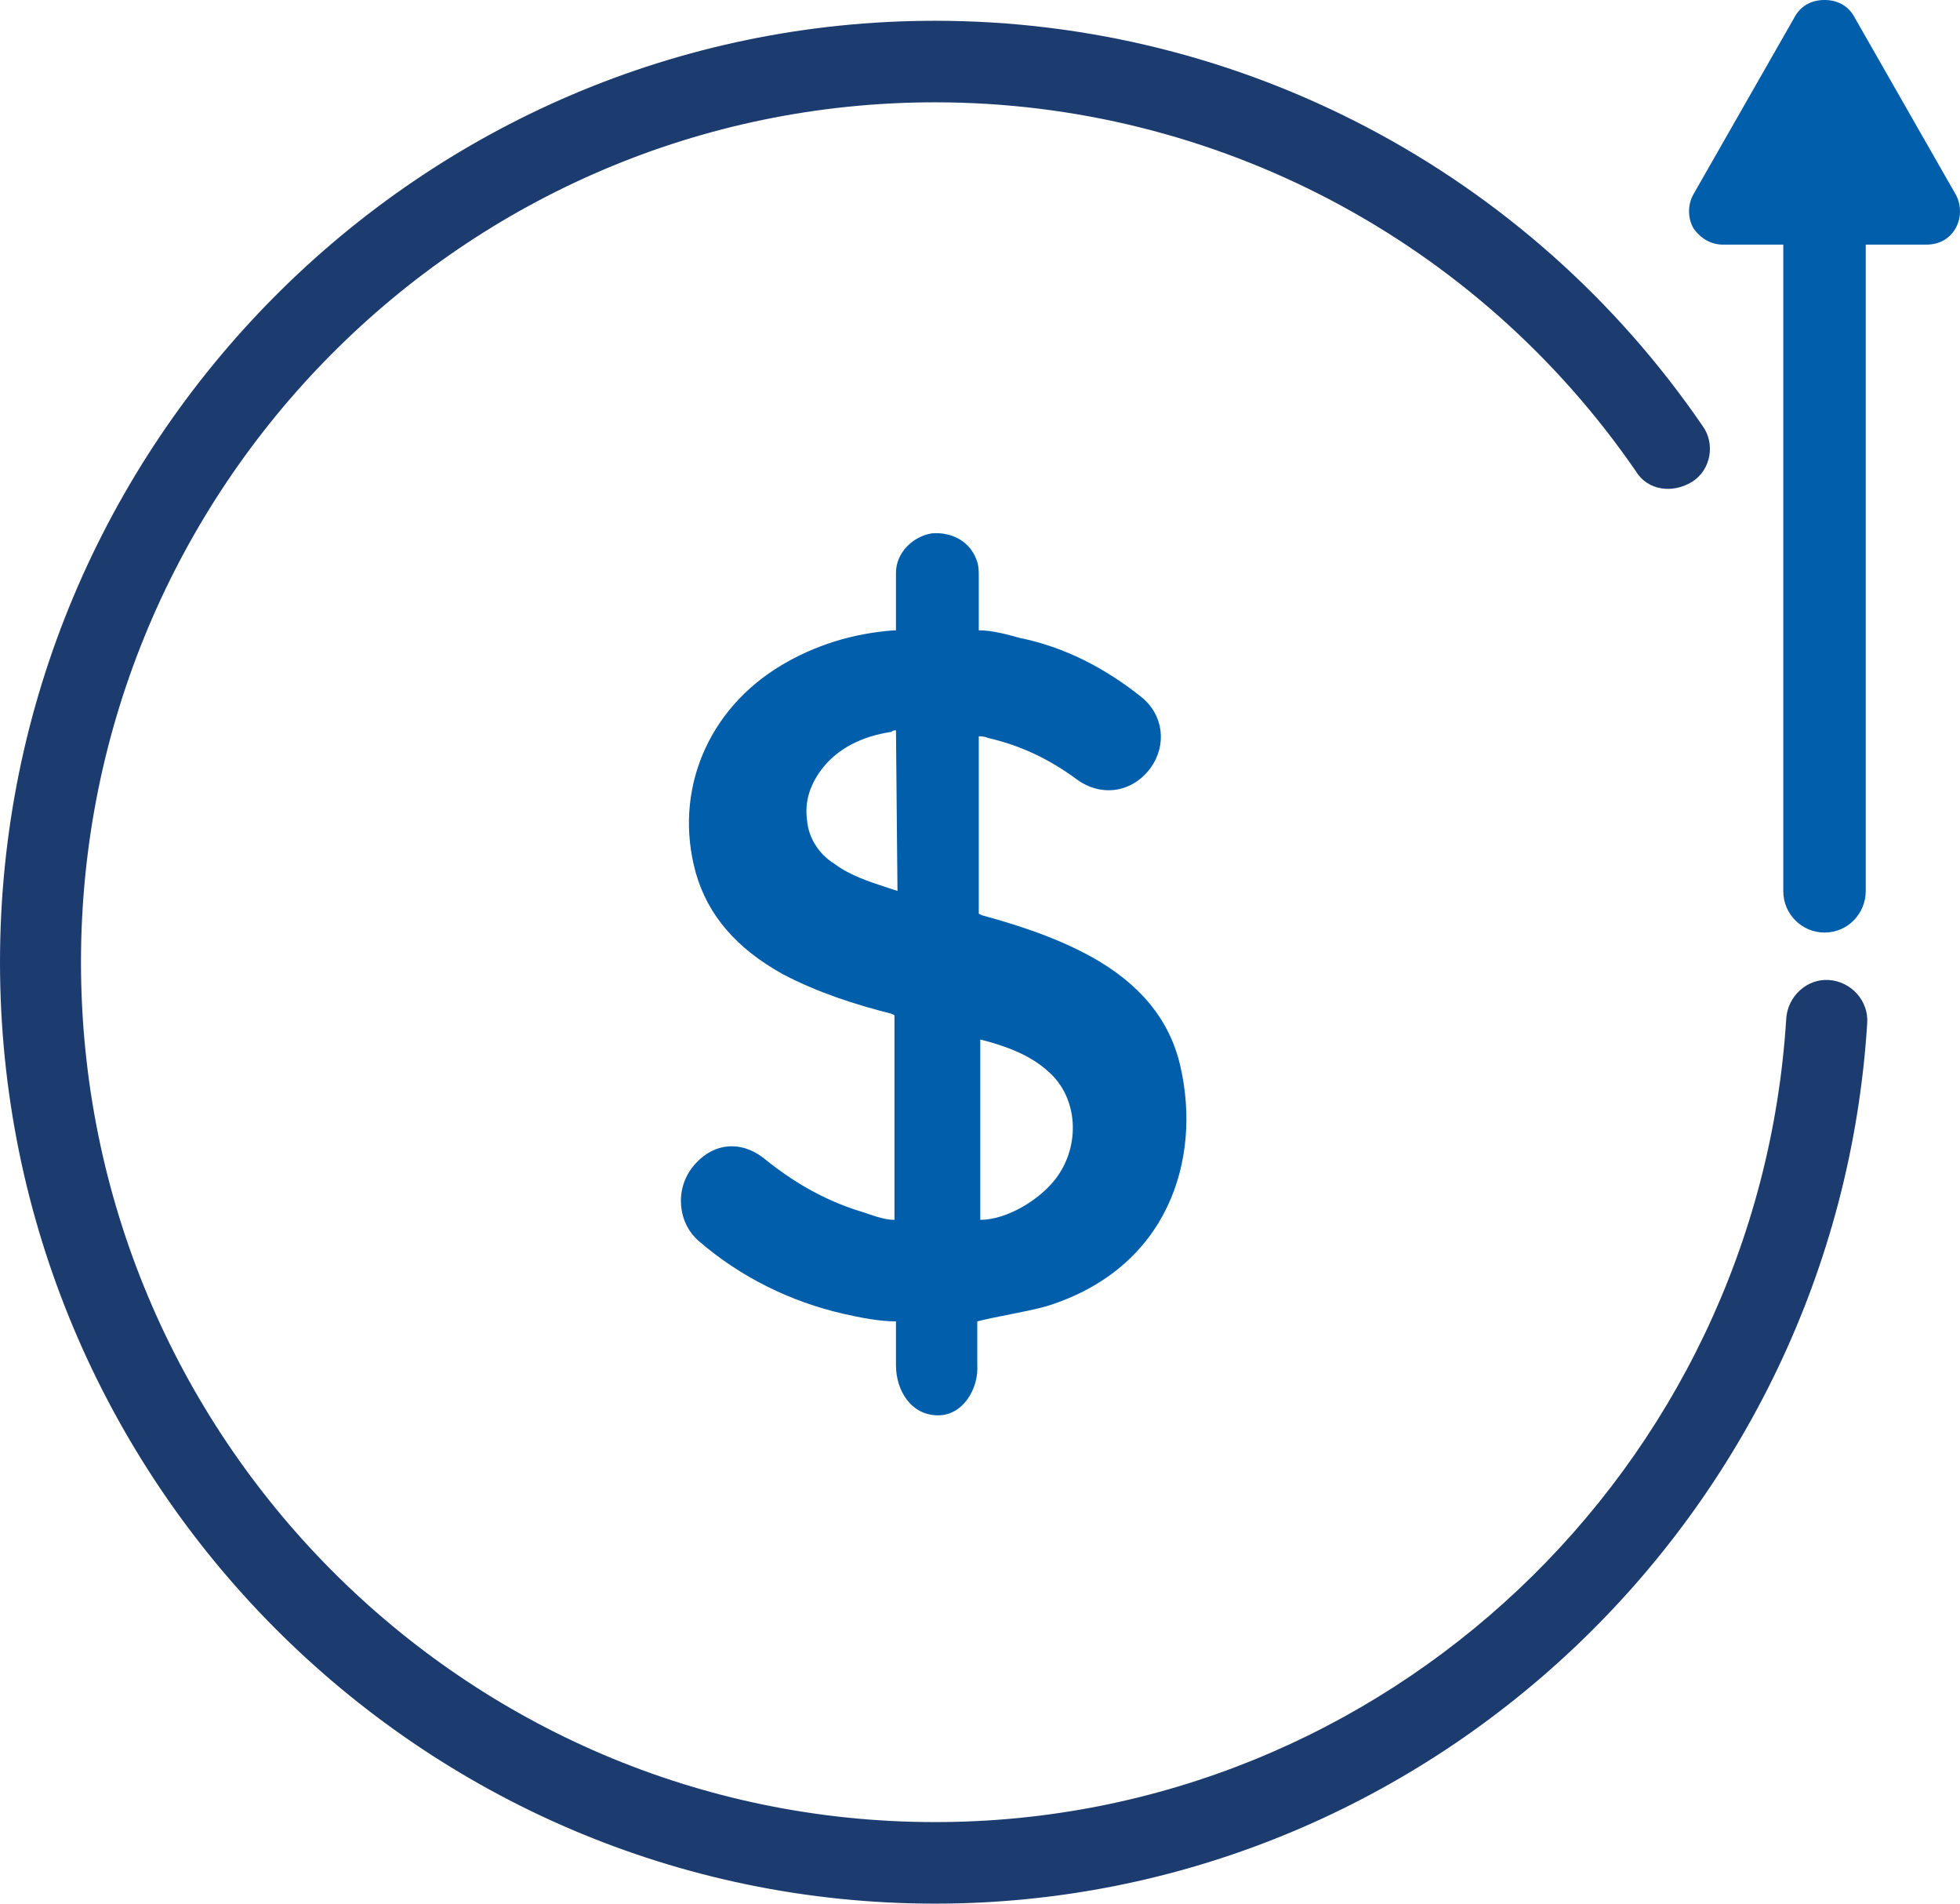 <?xml version="1.0" encoding="UTF-8"?> <svg xmlns="http://www.w3.org/2000/svg" width="69" height="67" viewBox="0 0 69 67" fill="none"><path d="M32.919 67C14.775 67 0 52.129 0 33.865C0 15.602 14.775 0.731 32.919 0.731C43.702 0.731 53.811 6.053 59.928 14.976C60.395 15.602 60.239 16.541 59.565 16.959C58.891 17.376 58.01 17.272 57.595 16.594C51.996 8.453 42.769 3.601 32.919 3.601C16.33 3.601 2.851 17.168 2.851 33.865C2.851 50.563 16.33 64.13 32.919 64.13C48.73 64.13 61.898 51.711 62.883 35.848C62.935 35.066 63.609 34.439 64.386 34.492C65.164 34.544 65.786 35.222 65.734 36.005C64.646 53.381 50.182 67 32.919 67Z" fill="#1C3C70"></path><path d="M59.617 8.036C59.876 8.401 60.239 8.61 60.653 8.61H62.779V31.361C62.779 32.196 63.453 32.822 64.231 32.822C65.06 32.822 65.682 32.143 65.682 31.361V8.61H67.808C68.274 8.61 68.637 8.401 68.844 8.036C69.052 7.671 69.052 7.201 68.844 6.836L65.267 0.574C65.06 0.209 64.697 0 64.23 0C63.764 0 63.401 0.209 63.193 0.574L59.617 6.836C59.409 7.201 59.409 7.671 59.617 8.036Z" fill="#005EAB"></path><path fill-rule="evenodd" clip-rule="evenodd" d="M33.026 49.814C33.906 49.814 34.455 48.868 34.404 48.054V46.507C35.209 46.304 36.035 46.195 36.842 45.974C41.134 44.64 42.3 40.8 41.558 37.546C41.187 35.892 40.127 34.612 38.378 33.652C37.107 32.959 35.729 32.532 34.563 32.212C34.457 32.158 34.457 32.158 34.457 32.158V25.918C34.563 25.918 34.669 25.918 34.775 25.971C35.941 26.238 36.947 26.718 37.954 27.464C38.802 28.051 39.862 27.891 40.498 27.038C41.081 26.238 40.975 25.171 40.18 24.531C38.908 23.517 37.477 22.77 35.888 22.45C35.453 22.325 34.915 22.184 34.457 22.184V20.317C34.457 20.103 34.457 19.943 34.404 19.783C34.192 19.09 33.556 18.717 32.814 18.77C32.125 18.877 31.542 19.463 31.542 20.157V22.184H31.489C30.006 22.29 28.681 22.717 27.515 23.41C24.918 24.957 23.699 27.838 24.494 30.718C24.918 32.212 25.925 33.385 27.568 34.292C28.787 34.932 30.111 35.359 31.383 35.679L31.489 35.732V42.933C31.055 42.933 30.631 42.732 30.218 42.613C29.052 42.24 27.992 41.653 26.932 40.8C26.084 40.106 25.077 40.213 24.388 41.066C23.752 41.866 23.858 43.04 24.6 43.68C26.084 44.96 27.833 45.813 29.688 46.24C30.272 46.371 30.939 46.507 31.542 46.507V48.054C31.542 48.929 32.064 49.814 33.026 49.814ZM34.51 42.933V36.586C35.358 36.799 36.258 37.119 36.895 37.706C37.954 38.613 38.06 40.319 37.159 41.493C36.6 42.225 35.448 42.933 34.51 42.933ZM31.383 25.758C31.436 25.704 31.489 25.704 31.542 25.704L31.595 31.358C31.481 31.32 31.367 31.283 31.254 31.246C30.576 31.025 29.914 30.809 29.37 30.398C28.84 30.078 28.468 29.491 28.416 28.905C28.31 28.211 28.522 27.571 28.998 26.984C29.529 26.344 30.323 25.918 31.383 25.758Z" fill="#005EAB"></path></svg> 